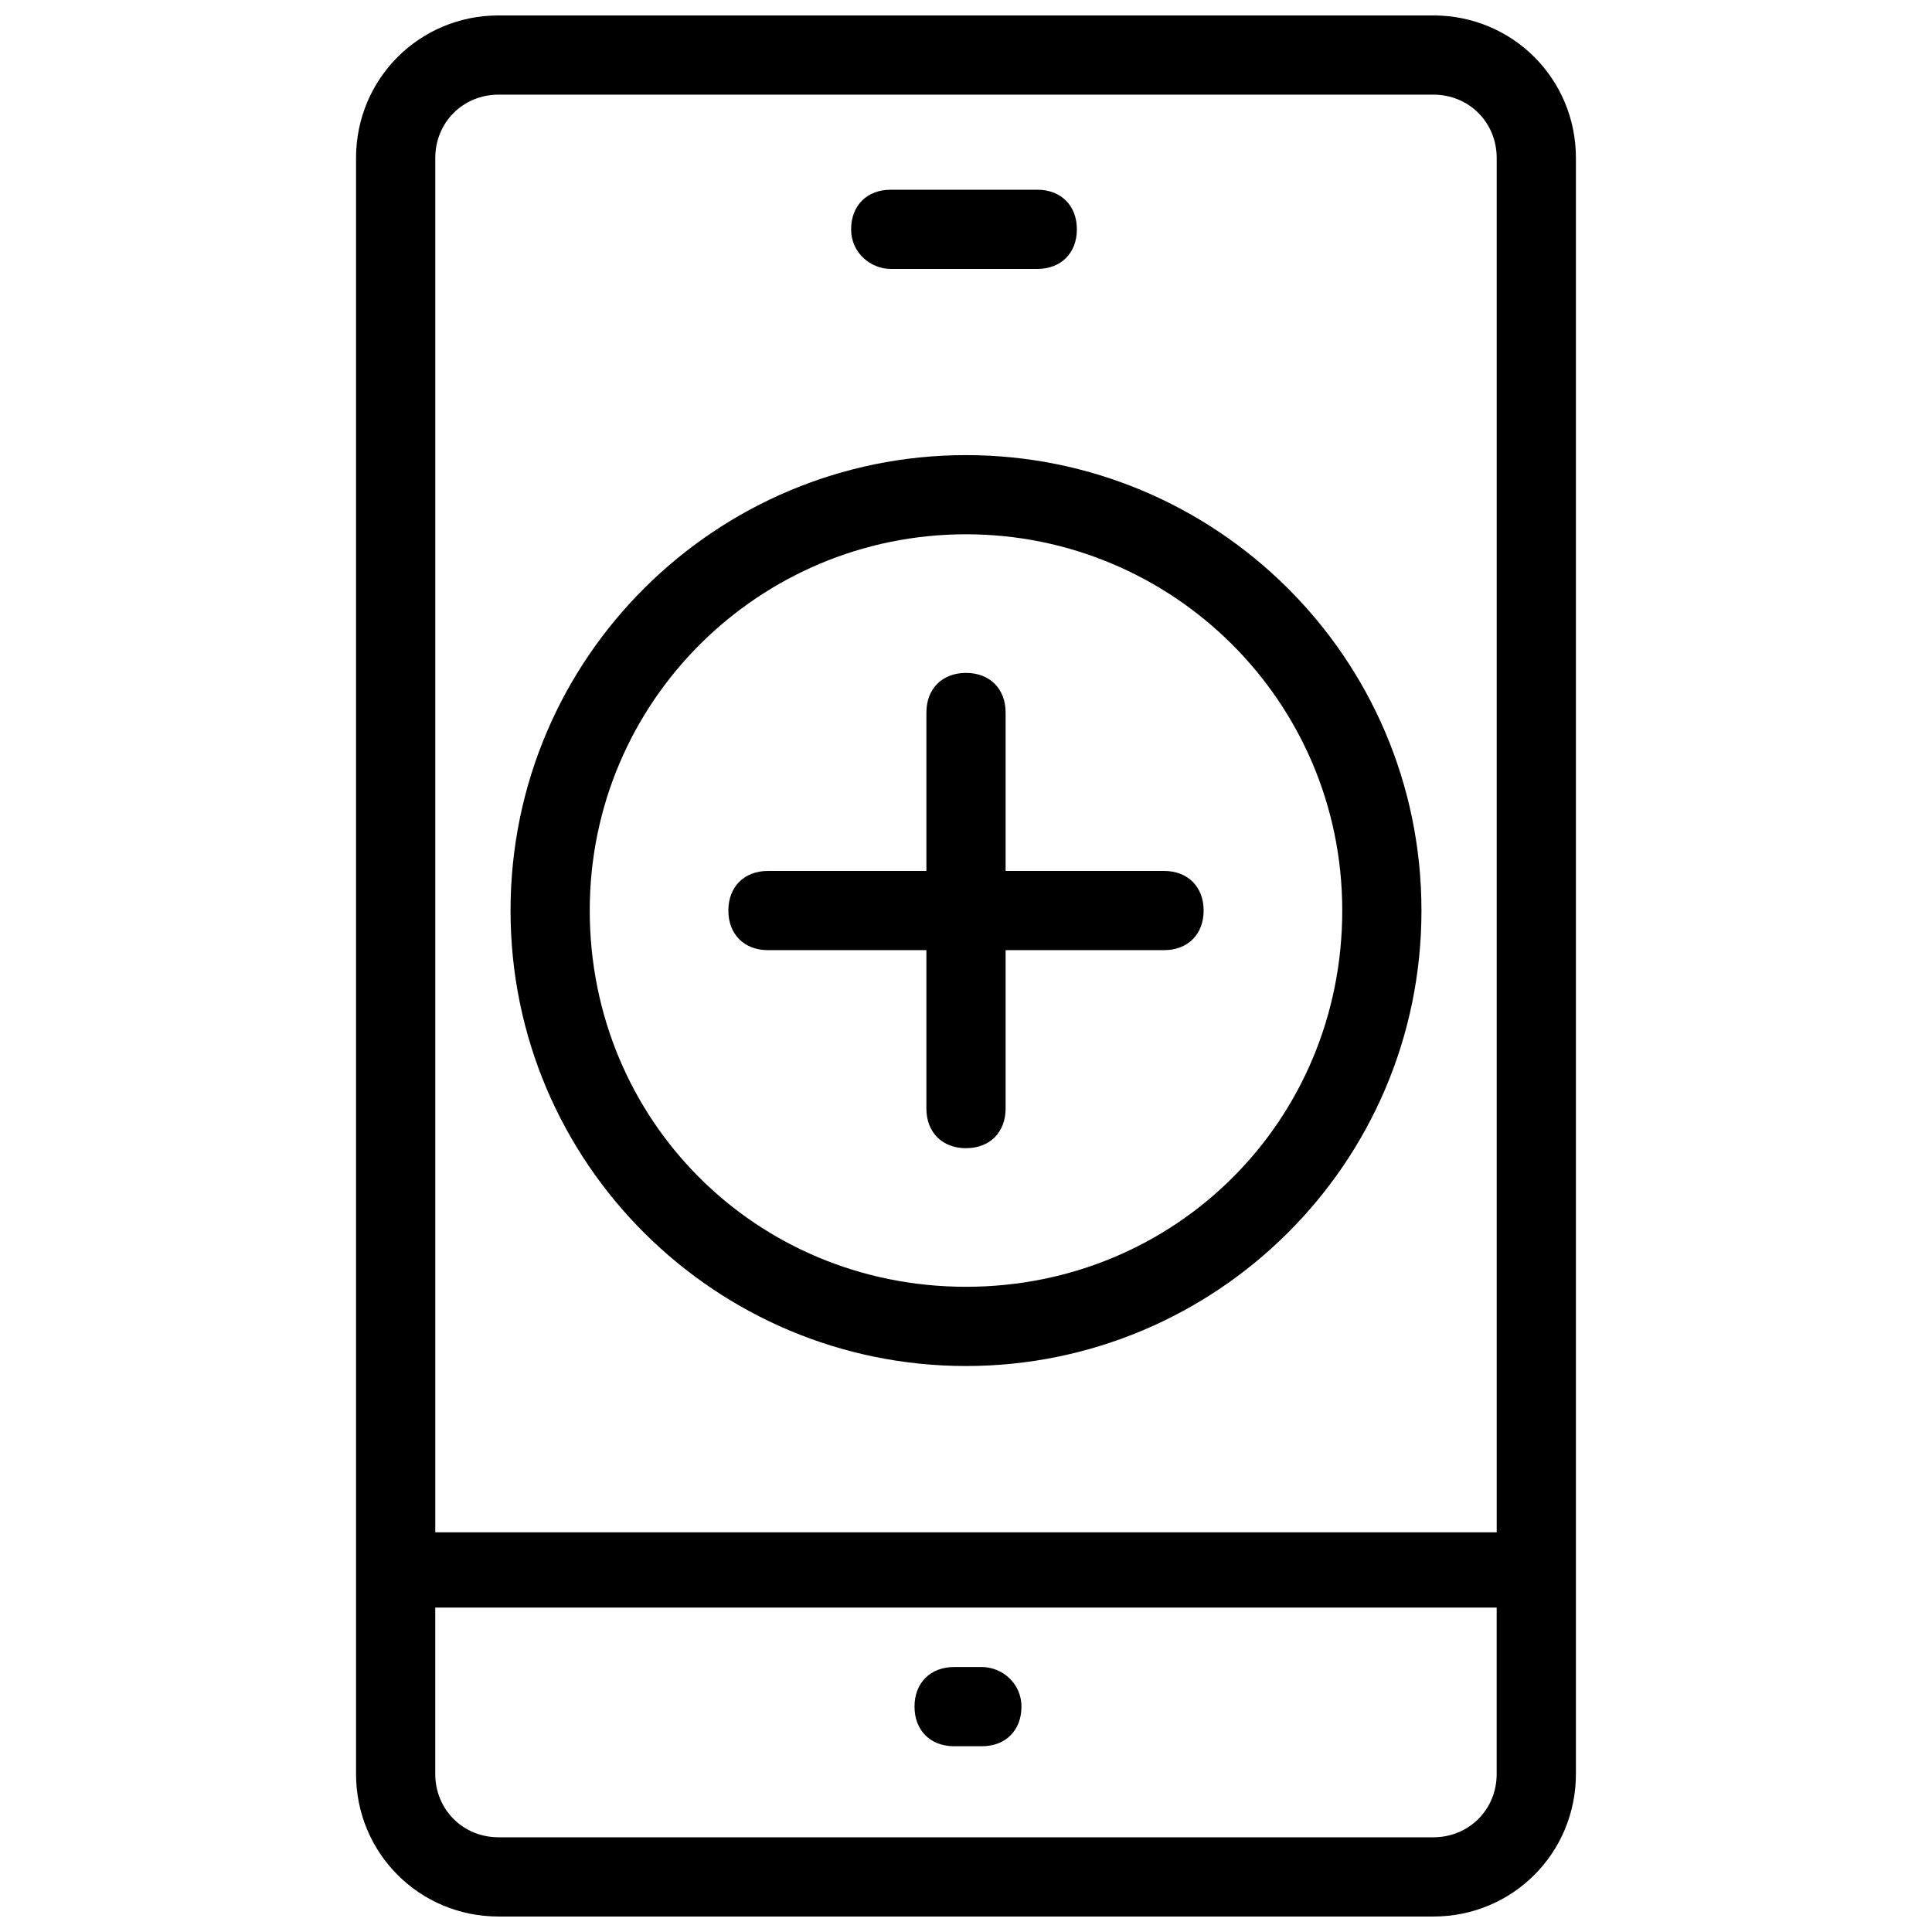 <?xml version="1.0" encoding="UTF-8"?>
<!-- Uploaded to: SVG Repo, www.svgrepo.com, Generator: SVG Repo Mixer Tools -->
<svg width="800px" height="800px" version="1.1" viewBox="144 144 512 512" xmlns="http://www.w3.org/2000/svg">
 <defs>
  <clipPath id="a">
   <path d="m238 148.09h324v503.81h-324z"/>
  </clipPath>
 </defs>
 <g clip-path="url(#a)">
  <path d="m523.85 148.09h-247.71c-20.992 0-37.785 16.793-37.785 37.785v428.24c0 20.992 16.793 37.785 37.785 37.785h247.71c20.992 0 37.785-16.793 37.785-37.785v-428.24c0-20.992-16.793-37.785-37.785-37.785zm-247.71 20.992h247.71c9.445 0 16.793 7.348 16.793 16.793v364.21h-281.29v-364.21c0-9.445 7.348-16.793 16.793-16.793zm247.71 461.82h-247.71c-9.445 0-16.793-7.348-16.793-16.793v-44.082h281.29v44.082c0 9.445-7.348 16.793-16.793 16.793z"/>
 </g>
 <path d="m404.2 585.78h-7.348c-6.297 0-10.496 4.199-10.496 10.496 0 6.297 4.199 10.496 10.496 10.496h7.348c6.297 0 10.496-4.199 10.496-10.496 0-6.297-5.246-10.496-10.496-10.496z"/>
 <path d="m400 506.01c66.125 0 120.7-53.531 120.7-120.7 0-67.176-54.578-120.7-120.7-120.7s-120.7 53.531-120.7 120.7c-0.004 67.176 54.578 120.7 120.7 120.7zm0-220.42c54.578 0 99.711 44.082 99.711 99.711 0 55.629-44.082 99.711-99.711 99.711s-99.711-44.082-99.711-99.711c-0.004-55.625 45.129-99.711 99.711-99.711z"/>
 <path d="m380.05 215.27h38.836c6.297 0 10.496-4.199 10.496-10.496 0-6.297-4.199-10.496-10.496-10.496h-38.836c-6.297 0-10.496 4.199-10.496 10.496 0 6.297 5.25 10.496 10.496 10.496z"/>
 <path d="m347.52 395.8h41.984v41.984c0 6.297 4.199 10.496 10.496 10.496s10.496-4.199 10.496-10.496v-41.984h41.984c6.297 0 10.496-4.199 10.496-10.496 0-6.297-4.199-10.496-10.496-10.496h-41.984v-41.984c0-6.297-4.199-10.496-10.496-10.496s-10.496 4.199-10.496 10.496v41.984h-41.984c-6.297 0-10.496 4.199-10.496 10.496 0 6.297 4.199 10.496 10.496 10.496z"/>
</svg>